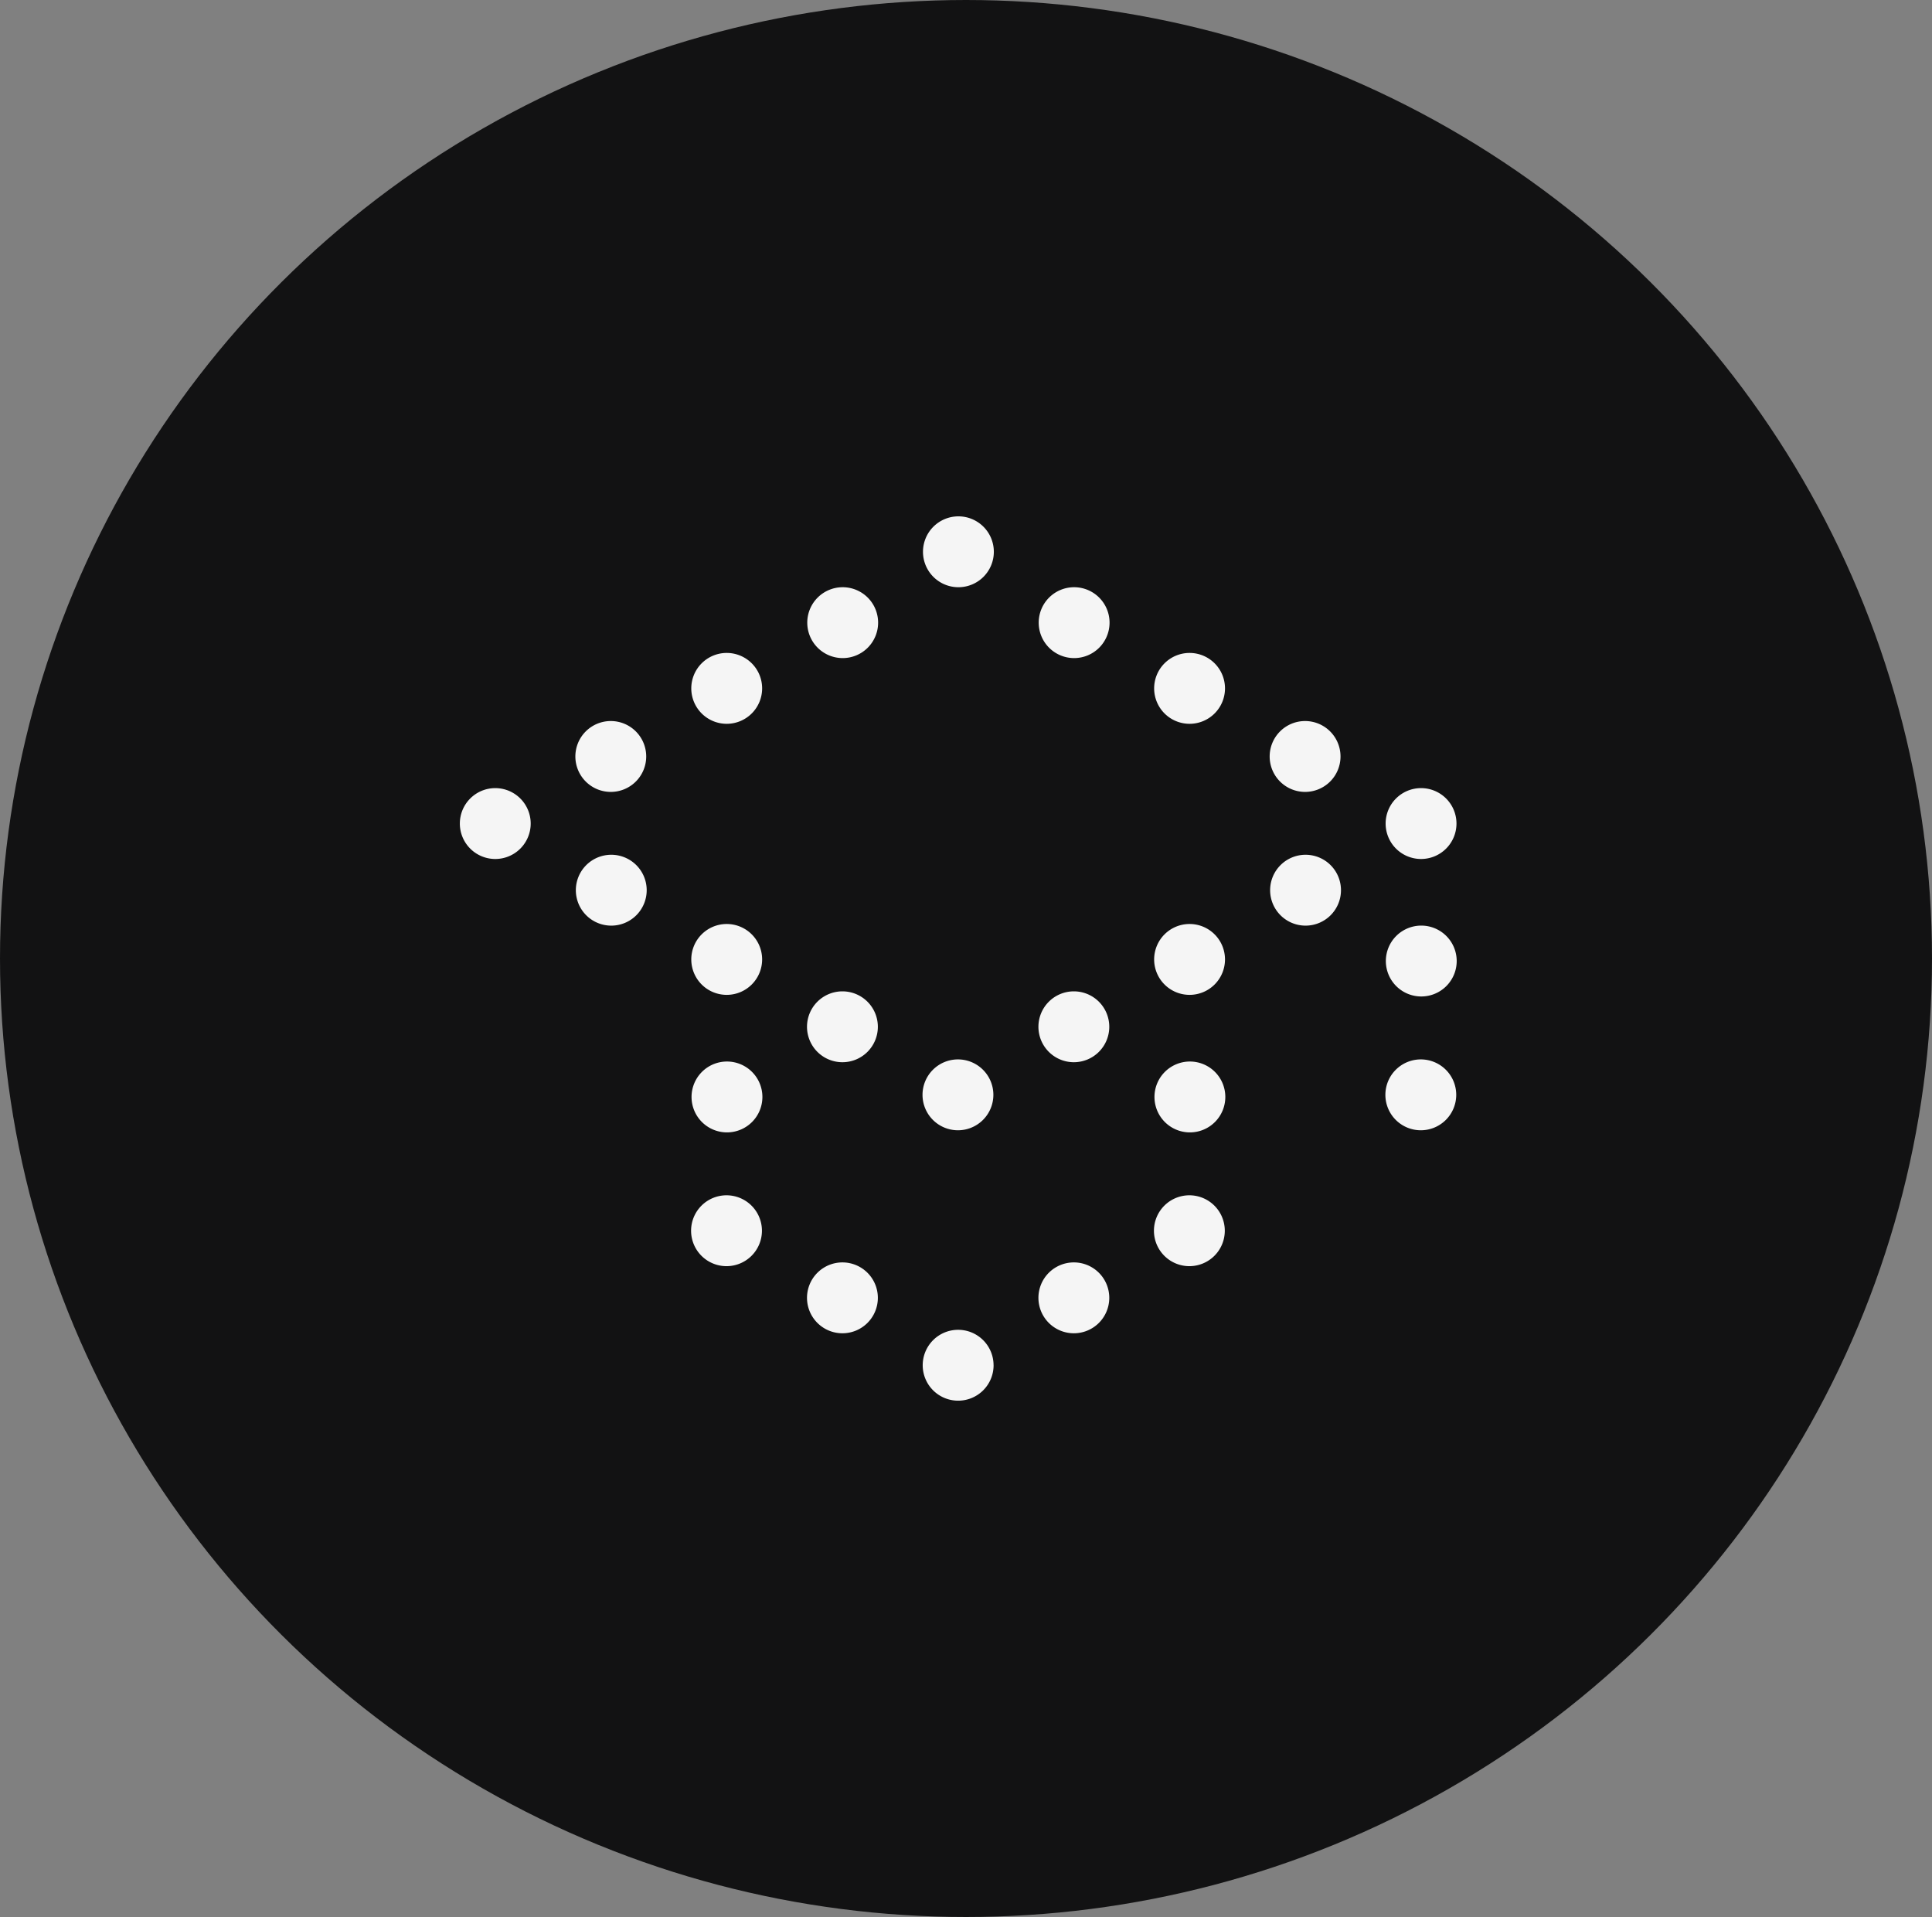<?xml version="1.0" encoding="UTF-8"?> <svg xmlns="http://www.w3.org/2000/svg" xmlns:xlink="http://www.w3.org/1999/xlink" width="125" height="124" viewBox="0 0 125 124"><rect x="0" y="0" width="125" height="124" fill="#808080" stroke="none"/><defs><clipPath id="clip-path"><rect id="Rectangle_4" data-name="Rectangle 4" width="64.496" height="57.199" fill="#f5f5f5"></rect></clipPath></defs><g id="Groupe_85" data-name="Groupe 85" transform="translate(-621 -966)"><ellipse id="Ellipse_3" data-name="Ellipse 3" cx="62.5" cy="62" rx="62.5" ry="62" transform="translate(621 966)" fill="#121213"></ellipse><g id="Groupe_47" data-name="Groupe 47" transform="translate(650.752 999.4)"><g id="Groupe_6" data-name="Groupe 6" clip-path="url(#clip-path)"><path id="Tracé_13" data-name="Tracé 13" d="M185.65,82.3a2.292,2.292,0,1,0-2.292,2.292A2.292,2.292,0,0,0,185.65,82.3" transform="translate(-121.154 -53.536)" fill="#f5f5f5"></path><path id="Tracé_14" data-name="Tracé 14" d="M162.932,42.3a2.292,2.292,0,1,0-2.292,2.292,2.292,2.292,0,0,0,2.292-2.292" transform="translate(-105.953 -26.768)" fill="#f5f5f5"></path><path id="Tracé_15" data-name="Tracé 15" d="M185.6,55.419a2.292,2.292,0,1,0-2.292,2.292,2.292,2.292,0,0,0,2.292-2.292" transform="translate(-121.118 -35.548)" fill="#f5f5f5"></path><path id="Tracé_16" data-name="Tracé 16" d="M163.023,68.448a2.292,2.292,0,1,0-2.292,2.292,2.292,2.292,0,0,0,2.292-2.292" transform="translate(-106.014 -44.266)" fill="#f5f5f5"></path><path id="Tracé_17" data-name="Tracé 17" d="M185.558,108.453a2.292,2.292,0,1,0-2.292,2.292,2.292,2.292,0,0,0,2.292-2.292" transform="translate(-121.092 -71.034)" fill="#f5f5f5"></path><path id="Tracé_18" data-name="Tracé 18" d="M117.717,95.149a2.292,2.292,0,1,0-2.292,2.292,2.292,2.292,0,0,0,2.292-2.292" transform="translate(-75.699 -62.132)" fill="#f5f5f5"></path><path id="Tracé_19" data-name="Tracé 19" d="M72.464,95.149a2.292,2.292,0,1,0-2.292,2.292,2.292,2.292,0,0,0,2.292-2.292" transform="translate(-45.419 -62.132)" fill="#f5f5f5"></path><path id="Tracé_20" data-name="Tracé 20" d="M117.771,16.146a2.292,2.292,0,1,0-2.292,2.292,2.292,2.292,0,0,0,2.292-2.292" transform="translate(-75.735 -9.27)" fill="#f5f5f5"></path><path id="Tracé_21" data-name="Tracé 21" d="M140.343,28.992a2.292,2.292,0,1,0-2.292,2.292,2.292,2.292,0,0,0,2.292-2.292" transform="translate(-90.838 -17.865)" fill="#f5f5f5"></path><path id="Tracé_22" data-name="Tracé 22" d="M72.518,16.146a2.292,2.292,0,1,0-2.292,2.292,2.292,2.292,0,0,0,2.292-2.292" transform="translate(-45.456 -9.27)" fill="#f5f5f5"></path><path id="Tracé_23" data-name="Tracé 23" d="M95.144,2.292a2.292,2.292,0,1,0-2.292,2.292,2.292,2.292,0,0,0,2.292-2.292" transform="translate(-60.595)" fill="#f5f5f5"></path><path id="Tracé_24" data-name="Tracé 24" d="M95.09,161.305A2.292,2.292,0,1,0,92.8,163.6a2.292,2.292,0,0,0,2.292-2.292" transform="translate(-60.559 -106.398)" fill="#f5f5f5"></path><path id="Tracé_25" data-name="Tracé 25" d="M95.052,108.453a2.292,2.292,0,1,0-2.292,2.292,2.292,2.292,0,0,0,2.292-2.292" transform="translate(-60.533 -71.034)" fill="#f5f5f5"></path><path id="Tracé_26" data-name="Tracé 26" d="M27.173,42.3a2.292,2.292,0,1,0-2.292,2.292A2.292,2.292,0,0,0,27.173,42.3" transform="translate(-15.115 -26.768)" fill="#f5f5f5"></path><path id="Tracé_27" data-name="Tracé 27" d="M49.837,28.992a2.292,2.292,0,1,0-2.292,2.292,2.292,2.292,0,0,0,2.292-2.292" transform="translate(-30.279 -17.865)" fill="#f5f5f5"></path><path id="Tracé_28" data-name="Tracé 28" d="M27.265,68.448a2.292,2.292,0,1,0-2.292,2.292,2.292,2.292,0,0,0,2.292-2.292" transform="translate(-15.176 -44.266)" fill="#f5f5f5"></path><path id="Tracé_29" data-name="Tracé 29" d="M4.584,55.419a2.292,2.292,0,1,0-2.292,2.292,2.292,2.292,0,0,0,2.292-2.292" transform="translate(0 -35.548)" fill="#f5f5f5"></path><path id="Tracé_30" data-name="Tracé 30" d="M140.305,135.017a2.292,2.292,0,1,0-2.292,2.292,2.292,2.292,0,0,0,2.292-2.292" transform="translate(-90.813 -88.808)" fill="#f5f5f5"></path><path id="Tracé_31" data-name="Tracé 31" d="M140.4,108.866a2.292,2.292,0,1,0-2.292,2.292,2.292,2.292,0,0,0,2.292-2.292" transform="translate(-90.874 -71.31)" fill="#f5f5f5"></path><path id="Tracé_32" data-name="Tracé 32" d="M140.343,81.982a2.292,2.292,0,1,0-2.292,2.292,2.292,2.292,0,0,0,2.292-2.292" transform="translate(-90.838 -53.322)" fill="#f5f5f5"></path><path id="Tracé_33" data-name="Tracé 33" d="M117.717,148.138a2.292,2.292,0,1,0-2.292,2.292,2.292,2.292,0,0,0,2.292-2.292" transform="translate(-75.699 -97.588)" fill="#f5f5f5"></path><path id="Tracé_34" data-name="Tracé 34" d="M72.464,148.138a2.292,2.292,0,1,0-2.292,2.292,2.292,2.292,0,0,0,2.292-2.292" transform="translate(-45.419 -97.588)" fill="#f5f5f5"></path><path id="Tracé_35" data-name="Tracé 35" d="M49.891,108.866a2.292,2.292,0,1,0-2.292,2.292,2.292,2.292,0,0,0,2.292-2.292" transform="translate(-30.316 -71.31)" fill="#f5f5f5"></path><path id="Tracé_36" data-name="Tracé 36" d="M49.837,81.982a2.292,2.292,0,1,0-2.292,2.292,2.292,2.292,0,0,0,2.292-2.292" transform="translate(-30.279 -53.322)" fill="#f5f5f5"></path><path id="Tracé_37" data-name="Tracé 37" d="M49.8,135.017a2.292,2.292,0,1,0-2.292,2.292,2.292,2.292,0,0,0,2.292-2.292" transform="translate(-30.255 -88.808)" fill="#f5f5f5"></path></g></g></g></svg> 